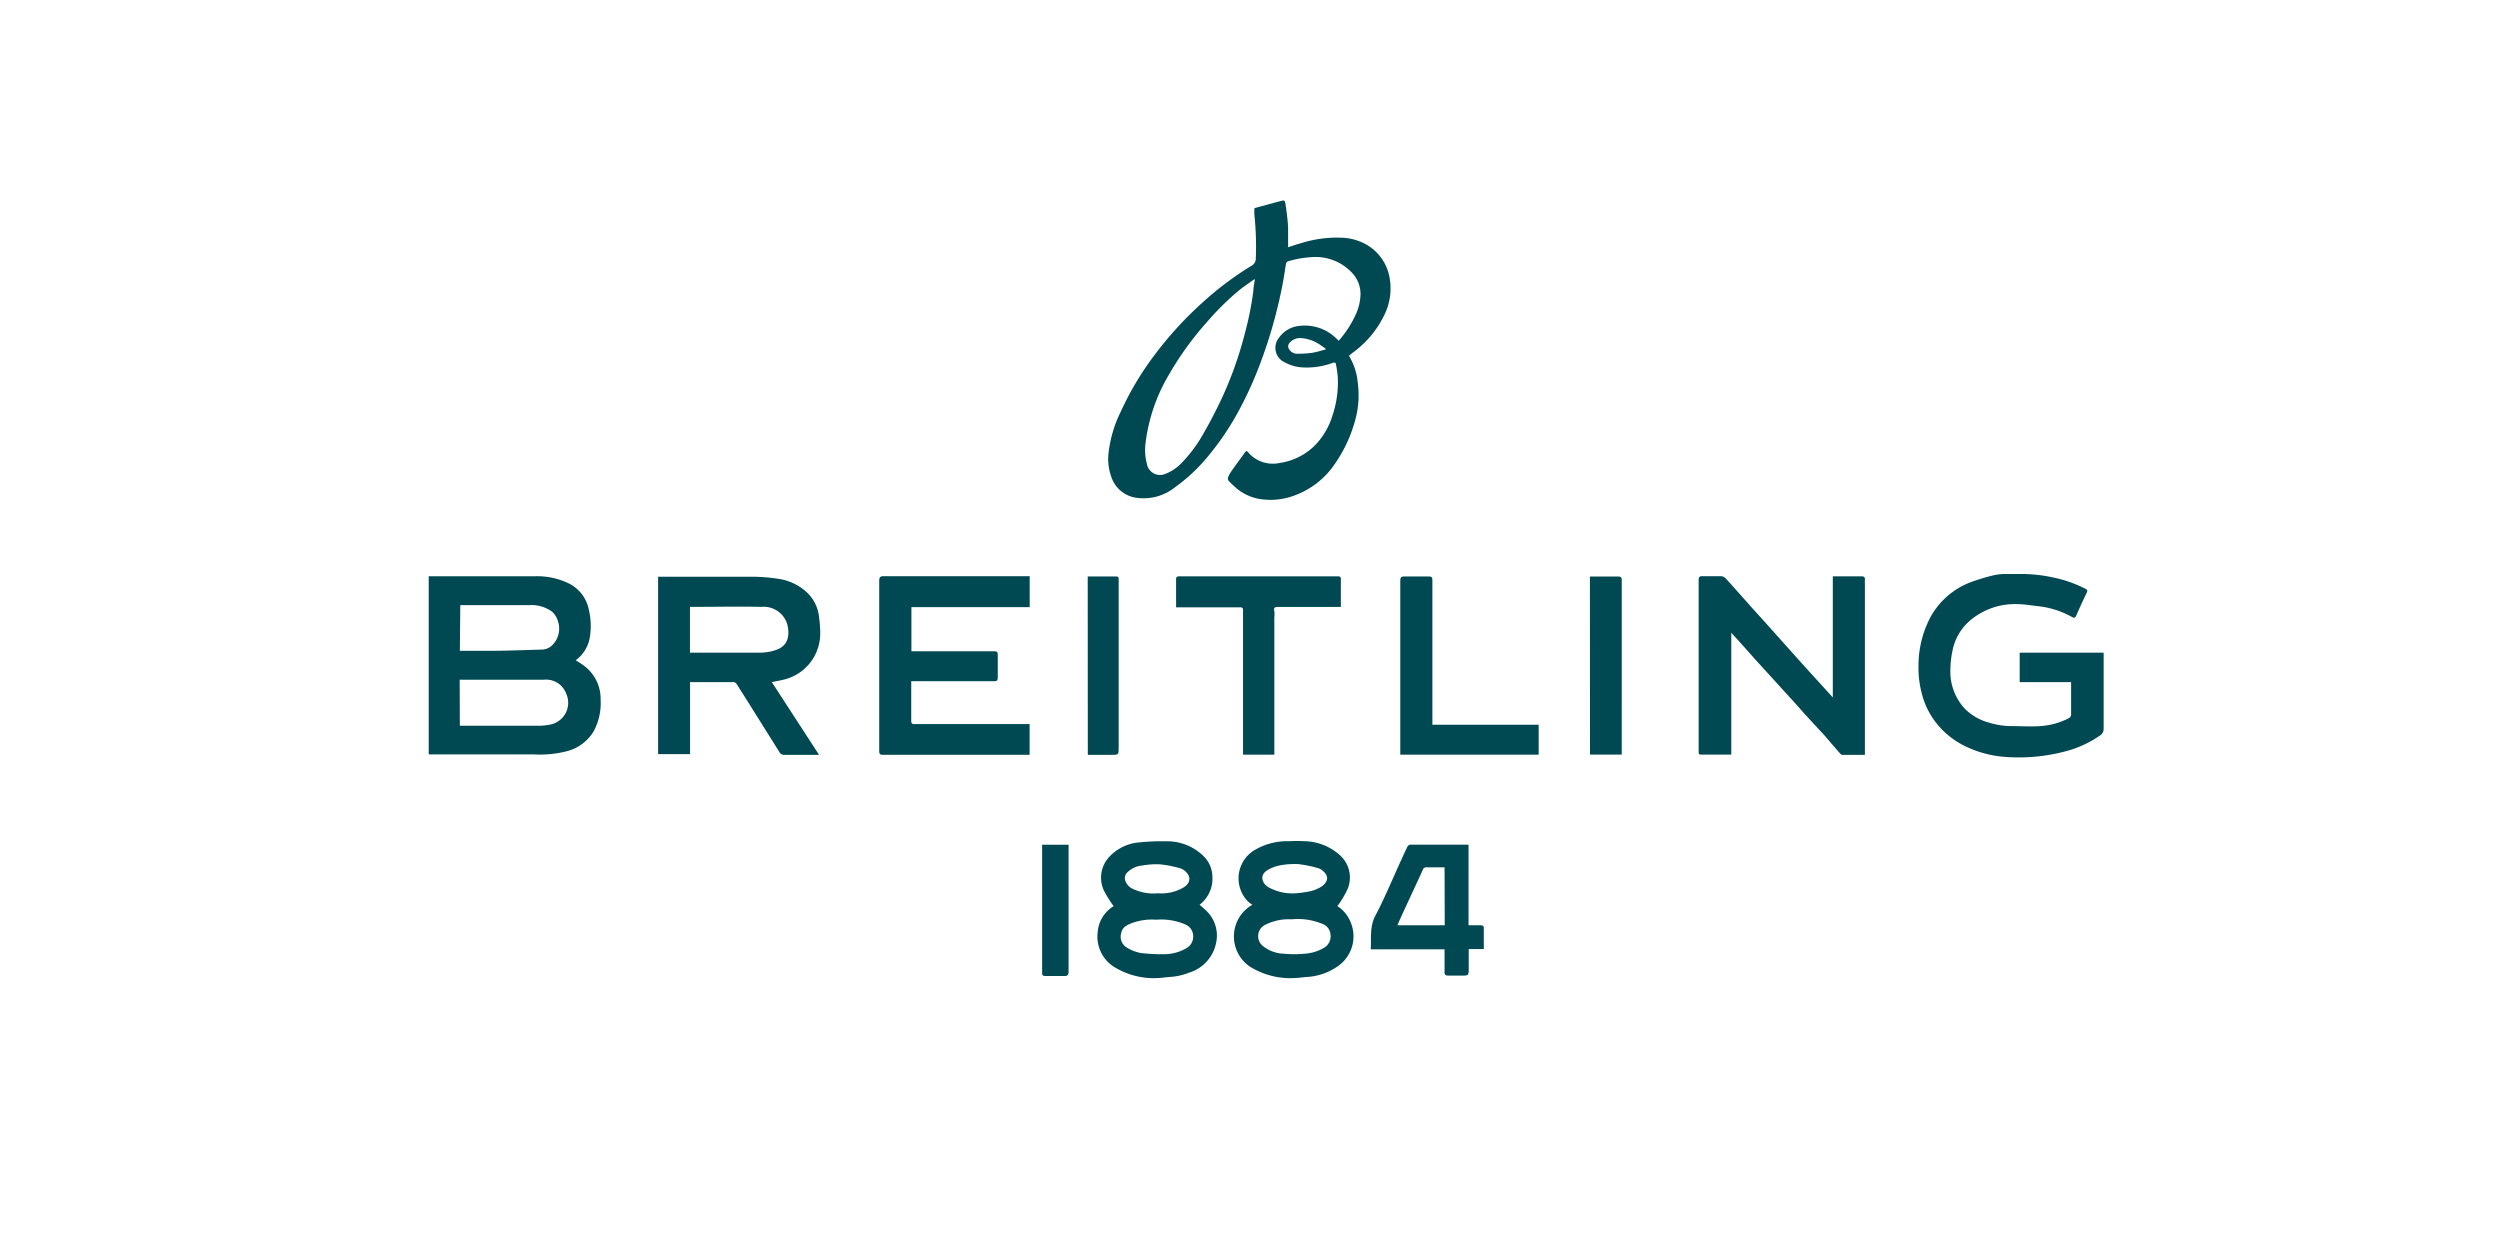 <svg xmlns="http://www.w3.org/2000/svg" xmlns:xlink="http://www.w3.org/1999/xlink" id="Ebene_1" data-name="Ebene 1" viewBox="0 0 283.46 141.73"><defs><style>.cls-1{fill:none;}.cls-2{clip-path:url(#clip-path);}.cls-3{fill:#004953;}</style><clipPath id="clip-path"><rect class="cls-1" width="283.46" height="141.73"></rect></clipPath></defs><g class="cls-2"><path class="cls-3" d="M48.61,85.58V65.34h.7c3.78,0,7.55,0,11.32,0a8.17,8.17,0,0,1,4,.88,4.24,4.24,0,0,1,2.14,2.94,7.84,7.84,0,0,1,.12,3,4,4,0,0,1-1.36,2.5l-.25.2c.29.19.57.35.82.54a4.67,4.67,0,0,1,2,3.89,6.81,6.81,0,0,1-.8,3.65,5,5,0,0,1-2.93,2.21,12.33,12.33,0,0,1-3.82.39H48.61m3.53-3.25h9a6.66,6.66,0,0,0,1.26-.14,2.51,2.51,0,0,0,1.78-3.54,2.42,2.42,0,0,0-2.52-1.54c-3.09,0-6.19,0-9.28,0a1.27,1.27,0,0,0-.26,0Zm0-8.5c1.22,0,2.38,0,3.55,0,1.93,0,3.87-.09,5.8-.14a1.69,1.69,0,0,0,1.17-.54,2.63,2.63,0,0,0,.61-2.65,2.33,2.33,0,0,0-.68-1.11A4,4,0,0,0,60,68.61c-2.49,0-5,0-7.47,0l-.34,0Z"></path><path class="cls-3" d="M92.86,85.59H90.31c-.44,0-.89,0-1.34,0a.62.62,0,0,1-.62-.35q-2.4-3.84-4.82-7.68a.54.54,0,0,0-.34-.22c-1.6,0-3.2,0-4.8,0a.68.68,0,0,0-.15,0v8.17H74.62V65.39l.25,0c3.44,0,6.88,0,10.32,0a19.87,19.87,0,0,1,3,.23,6,6,0,0,1,3.3,1.55A4.45,4.45,0,0,1,92.87,70,13.34,13.34,0,0,1,93,71.79a5.37,5.37,0,0,1-4.28,5.3l-1.21.25,5.36,8.25M78.23,74h.3c2.55,0,5.1,0,7.65,0a5.6,5.6,0,0,0,1.67-.26c1.5-.44,1.73-1.64,1.42-2.93a2.78,2.78,0,0,0-2.92-2c-2.59-.06-5.18,0-7.77,0l-.35,0Z"></path><path class="cls-3" d="M234.84,77.34H229V74h9.52v.49c0,2.71,0,5.41,0,8.12a.86.86,0,0,1-.41.78,12.24,12.24,0,0,1-4,1.82,20.56,20.56,0,0,1-6.48.63,12.47,12.47,0,0,1-4.48-1.08,9.45,9.45,0,0,1-3.27-2.38,8.9,8.9,0,0,1-2-3.83,11.33,11.33,0,0,1-.35-3.18A11.73,11.73,0,0,1,218.87,70a8.72,8.72,0,0,1,4.61-4,23.44,23.44,0,0,1,2.47-.75,6.54,6.54,0,0,1,1.4-.17c.6,0,1.21,0,1.81,0a17.09,17.09,0,0,1,3.56.38,14.4,14.4,0,0,1,3.72,1.29c.21.11.28.18.18.41-.41.86-.81,1.72-1.19,2.6-.12.28-.22.36-.53.18a10.07,10.07,0,0,0-3.74-1.2c-.81-.08-1.62-.24-2.42-.24a7.85,7.85,0,0,0-5.53,2,6,6,0,0,0-1.82,3.24,11,11,0,0,0-.25,2.28,6.17,6.17,0,0,0,1.63,4.33,6.06,6.06,0,0,0,2.63,1.55,9.16,9.16,0,0,0,2.81.43c1,0,2.06.07,3.08,0a8.14,8.14,0,0,0,3.3-.91.53.53,0,0,0,.24-.35c0-1.21,0-2.42,0-3.7"></path><path class="cls-3" d="M207.81,79.06V65.35h1.62c.55,0,1.1,0,1.64,0,.28,0,.4.08.38.37s0,.49,0,.74V85.28c0,.08,0,.17,0,.31-.87,0-1.73,0-2.58,0-.11,0-.23-.16-.33-.27-.58-.65-1.14-1.32-1.73-2-1-1.08-2-2.14-2.93-3.21L199,74.75c-.89-1-1.77-2-2.7-3V85.56l-.34,0h-3c-.25,0-.36,0-.36-.33q0-9.75,0-19.48c0-.34.13-.43.44-.42.69,0,1.38,0,2.07,0a.79.79,0,0,1,.52.21c1.05,1.15,2.07,2.31,3.1,3.47l1.36,1.5,4.42,4.94,3.24,3.56"></path><path class="cls-3" d="M116.75,65.36v3.48H103.34v5a1.35,1.35,0,0,0,.28,0h9.07c.34,0,.45.08.44.43,0,.85,0,1.7,0,2.55,0,.33-.1.42-.42.42-3,0-6,0-8.94,0h-.45v2.47c0,.67,0,1.35,0,2,0,.3.08.39.38.39l12.74,0h.3v3.48a2,2,0,0,1-.27,0H100.09c-.32,0-.4-.09-.4-.42q0-9.66,0-19.31c0-.39.1-.52.51-.52h16.55"></path><path class="cls-3" d="M126.24,102.71a13.57,13.57,0,0,1-1.11-1.81,3.46,3.46,0,0,1,.6-3.7,5.21,5.21,0,0,1,3.49-1.69,24.42,24.42,0,0,1,3-.12,5.88,5.88,0,0,1,4.37,1.81,3.31,3.31,0,0,1,.87,2.07,3.75,3.75,0,0,1-1.45,3.32,11.32,11.32,0,0,1,.95.86,3.9,3.9,0,0,1,.9,3.58,4.41,4.41,0,0,1-3,3.24,7.06,7.06,0,0,1-2.4.51,12.59,12.59,0,0,1-1.73.13,8.62,8.62,0,0,1-4.49-1.33,4.07,4.07,0,0,1-1.78-3.9,3.76,3.76,0,0,1,1.82-2.94l0,0m4.82,1.54a6.59,6.59,0,0,0-2.78.39c-.54.21-1.07.47-1.19,1.11a1.43,1.43,0,0,0,.62,1.65,4.63,4.63,0,0,0,1.56.62,19.53,19.53,0,0,0,2.65.14,5,5,0,0,0,2.45-.62,1.52,1.52,0,0,0,.88-1.42,1.45,1.45,0,0,0-.91-1.34,6.91,6.91,0,0,0-3.28-.53m.14-3a5,5,0,0,0,2.93-.64c.66-.39.89-1,.49-1.56a1.69,1.69,0,0,0-.76-.6A12.61,12.61,0,0,0,131.5,98a8.76,8.76,0,0,0-2,.14,2.68,2.68,0,0,0-1.67.77.88.88,0,0,0-.22,1,1.55,1.55,0,0,0,.83.87,5.46,5.46,0,0,0,2.8.51"></path><path class="cls-3" d="M151.6,102.72a3.76,3.76,0,0,1,1.49,1.73,4.12,4.12,0,0,1-1.38,5.09,6.8,6.8,0,0,1-3.7,1.24,13.57,13.57,0,0,1-1.78.13,8.68,8.68,0,0,1-4.54-1.33A4.14,4.14,0,0,1,140,105.3a4.08,4.08,0,0,1,2-2.71,4,4,0,0,1-.51-.39,3.74,3.74,0,0,1,.89-5.89,7.29,7.29,0,0,1,3.76-.93,15.59,15.59,0,0,1,1.81,0,6.17,6.17,0,0,1,4,1.61,3.39,3.39,0,0,1,.83,3.85,11.27,11.27,0,0,1-1.12,1.87m-5.19,1.53a5.9,5.9,0,0,0-3,.61,1.43,1.43,0,0,0-.35,2.35,4,4,0,0,0,2.5.94,12,12,0,0,0,2.24,0,4.93,4.93,0,0,0,2.22-.65,1.5,1.5,0,0,0,.78-1.51,1.38,1.38,0,0,0-.88-1.21,7.24,7.24,0,0,0-3.46-.54m.26-2.94a12.27,12.27,0,0,0,1.6-.2,4.09,4.09,0,0,0,1.55-.63c.65-.52.77-1.12.06-1.72a1.4,1.4,0,0,0-.51-.3,14.48,14.48,0,0,0-2.23-.46,9,9,0,0,0-2.13.14,4.27,4.27,0,0,0-1.47.58c-.9.59-.49,1.49.14,1.88a5.54,5.54,0,0,0,3,.71"></path><path class="cls-3" d="M144.45,85.57h-3.51V69.92c0-.26,0-.53,0-.8s-.23-.26-.44-.26h-7.15v-.81c0-.78,0-1.56,0-2.34,0-.29.09-.36.37-.36h17.93c.18,0,.38,0,.38.25,0,1.07,0,2.13,0,3.22l-.36,0h-6.74c-.36,0-.55.05-.44.49a2.62,2.62,0,0,1,0,.68q0,7.67,0,15.33c0,.06,0,.12,0,.22"></path><path class="cls-3" d="M162.37,82.17h12.09v3.4H158.77c0-.13,0-.24,0-.35q0-9.69,0-19.39c0-.36.1-.48.47-.47.92,0,1.84,0,2.76,0,.34,0,.41.1.41.42q0,8,0,16.06c0,.1,0,.2,0,.33"></path><path class="cls-3" d="M163.79,107.64h-8.37c.08-1.3-.13-2.55.51-3.79,1.06-2,1.95-4.17,2.91-6.26.24-.53.48-1.07.74-1.59a.49.49,0,0,1,.32-.23h6.44l.17,0v9.14c.45,0,.86,0,1.27,0s.47.08.46.44c0,.74,0,1.48,0,2.26h-1.71v2.12c0,.89,0,.89-.88.89-.45,0-.89,0-1.34,0s-.54-.08-.52-.5c0-.82,0-1.64,0-2.52m0-9.26c-.68,0-1.35,0-2,0a.43.43,0,0,0-.48.31c-.8,1.76-1.62,3.51-2.43,5.26-.14.31-.28.63-.43,1h5.36Z"></path><path class="cls-3" d="M180.27,65.37h3.24c.35,0,.38.2.37.48V80.48c0,1.62,0,3.23,0,4.84,0,.07,0,.14,0,.24h-3.6Z"></path><path class="cls-3" d="M123.33,65.36c1.11,0,2.16,0,3.21,0,.23,0,.31.08.3.3s0,.41,0,.61V84.75c0,.84,0,.84-.85.84h-2.65Z"></path><path class="cls-3" d="M118.25,95.78h2.91a1.18,1.18,0,0,1,0,.25q0,7.05,0,14.12c0,.39-.09.53-.51.51-.7,0-1.41,0-2.11,0-.28,0-.38-.06-.38-.36,0-4.76,0-9.53,0-14.29a1.11,1.11,0,0,1,0-.23"></path><path class="cls-3" d="M146,28.05c.53-.17,1-.34,1.53-.48a13.44,13.44,0,0,1,4.54-.62,6.15,6.15,0,0,1,2.65.67,5.38,5.38,0,0,1,2.83,3.83,6.78,6.78,0,0,1-.55,4.18A11.34,11.34,0,0,1,153.36,40l-.41.34a7.07,7.07,0,0,1,1,3.07,10.54,10.54,0,0,1-.31,4.29,15.87,15.87,0,0,1-2.23,4.81,9.37,9.37,0,0,1-4.51,3.62,7.68,7.68,0,0,1-3.76.49,5.48,5.48,0,0,1-2.91-1.23,12.61,12.61,0,0,1-.92-.87.47.47,0,0,1-.07-.4,3.5,3.5,0,0,1,.41-.73c.48-.69,1-1.38,1.48-2.06.19-.25.23-.23.43,0a3.67,3.67,0,0,0,3.55,1.16,7.06,7.06,0,0,0,4.68-2.81,8.41,8.41,0,0,0,1.3-2.59,11.82,11.82,0,0,0,.59-4.38,13.11,13.11,0,0,0-.2-1.38c0-.23-.19-.25-.39-.18a8.47,8.47,0,0,1-3.76.48,5.05,5.05,0,0,1-1.67-.55,1.81,1.81,0,0,1-.64-2.79,3.17,3.17,0,0,1,2.33-1.34,5.09,5.09,0,0,1,4.27,1.53l.17.16a12.36,12.36,0,0,0,2-3.13,5.84,5.84,0,0,0,.47-2.14,3.49,3.49,0,0,0-1-2.48,5.66,5.66,0,0,0-4.6-1.73,11.27,11.27,0,0,0-2.58.46c-.23.06-.26.23-.29.42-.11.66-.2,1.33-.33,2a54.67,54.67,0,0,1-2.75,9.64,42,42,0,0,1-2.14,4.68,31.29,31.29,0,0,1-3.66,5.45,19.51,19.51,0,0,1-3.7,3.45,5.68,5.68,0,0,1-4.28,1.19A3.48,3.48,0,0,1,126,54.05a5.88,5.88,0,0,1-.32-2.56,14,14,0,0,1,1.4-4.82,33.92,33.92,0,0,1,3.8-6.38,41.2,41.2,0,0,1,5.48-6,36.23,36.23,0,0,1,5.51-4.14.93.93,0,0,0,.52-.87,34.78,34.78,0,0,0-.17-5c0-.16,0-.32,0-.48s0-.2.16-.24c.93-.25,1.85-.51,2.78-.75.48-.13.52-.13.6.37.13.84.23,1.68.29,2.53,0,.69,0,1.38,0,2.08,0,.08,0,.17,0,.28m-3.74,3.57c-.11.06-.16.07-.2.1-.52.38-1.07.73-1.57,1.14a30.41,30.41,0,0,0-3.58,3.51,35.8,35.8,0,0,0-4.44,6.12,19.86,19.86,0,0,0-2.62,7.63,6.13,6.13,0,0,0,.14,2.45,1.51,1.51,0,0,0,2.09,1.14,5.05,5.05,0,0,0,1.82-1.21A16.13,16.13,0,0,0,136.54,49c.7-1.21,1.34-2.46,1.94-3.73a42.12,42.12,0,0,0,2.63-7.33,37.36,37.36,0,0,0,1-4.93c0-.43.11-.86.17-1.35m8.05,8s0-.06,0-.1c-.2-.14-.4-.3-.61-.43a4.25,4.25,0,0,0-2.33-.8,1.55,1.55,0,0,0-1.15.52.58.58,0,0,0-.06.77,1.06,1.06,0,0,0,.91.49A12.45,12.45,0,0,0,148.8,40a11.41,11.41,0,0,0,1.5-.39"></path></g></svg>
